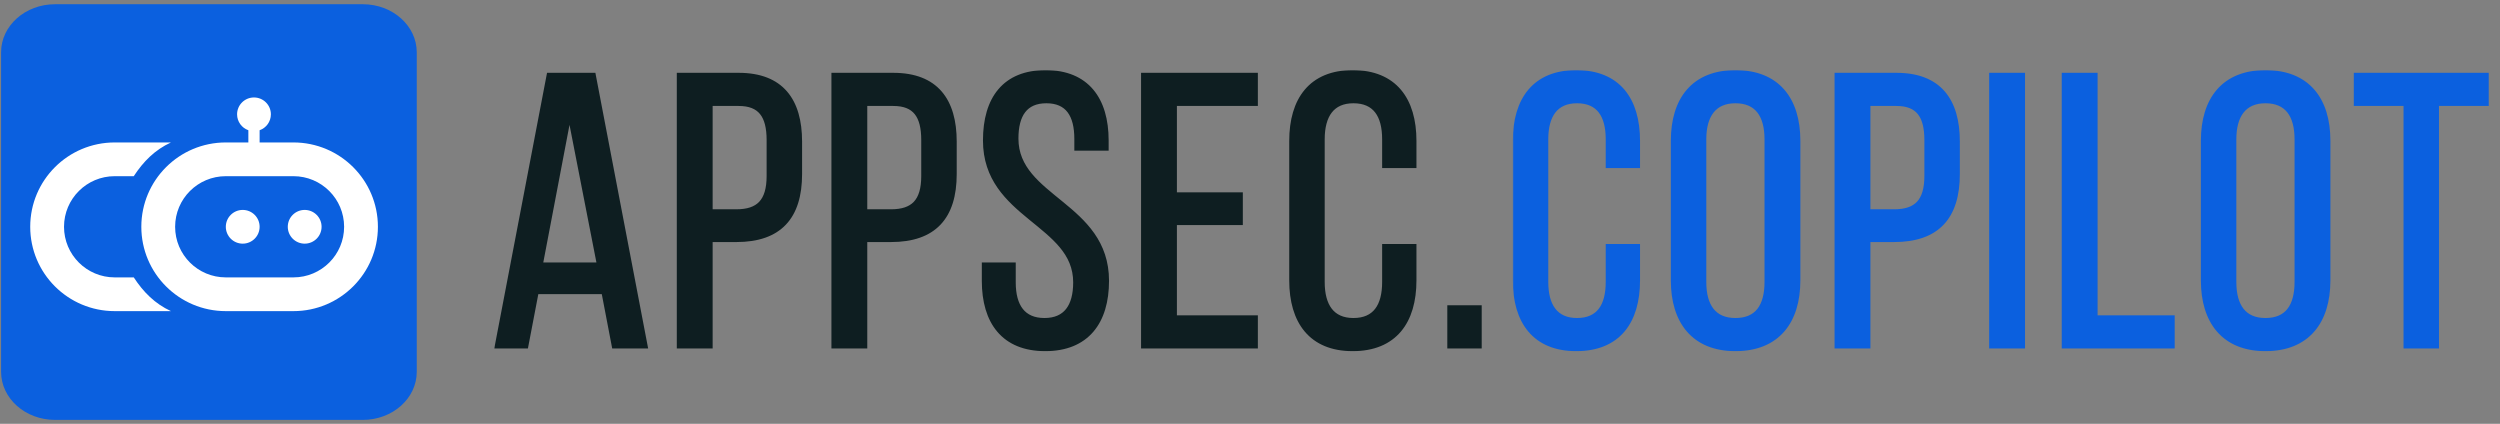 <svg width="761" height="129" viewBox="0 0 761 129" fill="none" xmlns="http://www.w3.org/2000/svg">
<rect x="0" y="0" width="761" height="129" fill="#808080" stroke="none"/>
<mask id="path-1-outside-1_3882_11300" maskUnits="userSpaceOnUse" x="150.174" y="21.191" width="301" height="86" fill="black">
<rect fill="white" x="150.174" y="21.191" width="301" height="86"/>
<path d="M183.91 88.644H163.139L159.97 105.191H151.521L167.246 23.045H180.507L196.232 105.191H187.078L183.91 88.644ZM173.348 33.372L164.312 80.782H182.619L173.348 33.372ZM206.896 23.045H224.851C237.76 23.045 243.275 30.673 243.275 43.112V52.969C243.275 65.996 237.173 72.802 224.147 72.802H216.05V105.191H206.896V23.045ZM216.05 64.587H224.147C230.953 64.587 234.239 61.419 234.239 53.556V42.642C234.239 35.132 231.54 31.377 224.851 31.377H216.05V64.587ZM253.965 23.045H271.92C284.829 23.045 290.344 30.673 290.344 43.112V52.969C290.344 65.996 284.242 72.802 271.216 72.802H263.119V105.191H253.965V23.045ZM263.119 64.587H271.216C278.022 64.587 281.308 61.419 281.308 53.556V42.642C281.308 35.132 278.609 31.377 271.92 31.377H263.119V64.587ZM318.285 22.223C330.724 22.223 336.592 30.321 336.592 42.76V44.989H327.908V42.29C327.908 34.897 325.091 30.555 318.52 30.555C311.948 30.555 309.131 34.897 309.131 42.173C309.131 60.597 336.709 62.358 336.709 85.476C336.709 97.915 330.724 106.012 318.168 106.012C305.611 106.012 299.743 97.915 299.743 85.476V80.782H308.31V85.945C308.31 93.338 311.361 97.68 317.933 97.68C324.505 97.68 327.556 93.338 327.556 85.945C327.556 67.638 300.095 65.878 300.095 42.76C300.095 30.086 305.963 22.223 318.285 22.223ZM357.371 59.424H377.438V67.638H357.371V96.859H382.015V105.191H348.218V23.045H382.015V31.377H357.371V59.424ZM411.746 22.223C424.42 22.223 430.288 30.438 430.288 42.877V50.27H421.604V42.408C421.604 35.015 418.67 30.555 411.981 30.555C405.409 30.555 402.358 35.015 402.358 42.408V85.828C402.358 93.221 405.409 97.68 411.981 97.68C418.67 97.68 421.604 93.221 421.604 85.828V75.149H430.288V85.359C430.288 97.798 424.42 106.012 411.746 106.012C399.19 106.012 393.322 97.798 393.322 85.359V42.877C393.322 30.438 399.19 22.223 411.746 22.223ZM441.439 93.808H450.24V105.191H441.439V93.808Z"/>
</mask>
<path d="M183.91 88.644H163.139L159.97 105.191H151.521L167.246 23.045H180.507L196.232 105.191H187.078L183.91 88.644ZM173.348 33.372L164.312 80.782H182.619L173.348 33.372ZM206.896 23.045H224.851C237.76 23.045 243.275 30.673 243.275 43.112V52.969C243.275 65.996 237.173 72.802 224.147 72.802H216.05V105.191H206.896V23.045ZM216.05 64.587H224.147C230.953 64.587 234.239 61.419 234.239 53.556V42.642C234.239 35.132 231.54 31.377 224.851 31.377H216.05V64.587ZM253.965 23.045H271.92C284.829 23.045 290.344 30.673 290.344 43.112V52.969C290.344 65.996 284.242 72.802 271.216 72.802H263.119V105.191H253.965V23.045ZM263.119 64.587H271.216C278.022 64.587 281.308 61.419 281.308 53.556V42.642C281.308 35.132 278.609 31.377 271.92 31.377H263.119V64.587ZM318.285 22.223C330.724 22.223 336.592 30.321 336.592 42.76V44.989H327.908V42.29C327.908 34.897 325.091 30.555 318.52 30.555C311.948 30.555 309.131 34.897 309.131 42.173C309.131 60.597 336.709 62.358 336.709 85.476C336.709 97.915 330.724 106.012 318.168 106.012C305.611 106.012 299.743 97.915 299.743 85.476V80.782H308.31V85.945C308.31 93.338 311.361 97.68 317.933 97.68C324.505 97.68 327.556 93.338 327.556 85.945C327.556 67.638 300.095 65.878 300.095 42.76C300.095 30.086 305.963 22.223 318.285 22.223ZM357.371 59.424H377.438V67.638H357.371V96.859H382.015V105.191H348.218V23.045H382.015V31.377H357.371V59.424ZM411.746 22.223C424.42 22.223 430.288 30.438 430.288 42.877V50.27H421.604V42.408C421.604 35.015 418.67 30.555 411.981 30.555C405.409 30.555 402.358 35.015 402.358 42.408V85.828C402.358 93.221 405.409 97.68 411.981 97.68C418.67 97.68 421.604 93.221 421.604 85.828V75.149H430.288V85.359C430.288 97.798 424.42 106.012 411.746 106.012C399.19 106.012 393.322 97.798 393.322 85.359V42.877C393.322 30.438 399.19 22.223 411.746 22.223ZM441.439 93.808H450.24V105.191H441.439V93.808Z" fill="#0E1E21"/>
<path d="M183.91 88.644L184.774 88.479L184.637 87.765H183.91V88.644ZM163.139 88.644V87.765H162.412L162.275 88.479L163.139 88.644ZM159.97 105.191V106.07H160.697L160.834 105.356L159.97 105.191ZM151.521 105.191L150.657 105.026L150.457 106.07H151.521V105.191ZM167.246 23.045V22.165H166.519L166.382 22.879L167.246 23.045ZM180.507 23.045L181.37 22.879L181.234 22.165H180.507V23.045ZM196.232 105.191V106.07H197.295L197.096 105.026L196.232 105.191ZM187.078 105.191L186.215 105.356L186.351 106.07H187.078V105.191ZM173.348 33.372L174.211 33.203L172.484 33.207L173.348 33.372ZM164.312 80.782L163.448 80.617L163.249 81.661H164.312V80.782ZM182.619 80.782V81.661H183.687L183.482 80.613L182.619 80.782ZM183.91 87.765H163.139V89.524H183.91V87.765ZM162.275 88.479L159.107 105.026L160.834 105.356L164.002 88.81L162.275 88.479ZM159.97 104.312H151.521V106.07H159.97V104.312ZM152.385 105.356L168.11 23.21L166.382 22.879L150.657 105.026L152.385 105.356ZM167.246 23.924H180.507V22.165H167.246V23.924ZM179.643 23.21L195.368 105.356L197.096 105.026L181.37 22.879L179.643 23.21ZM196.232 104.312H187.078V106.07H196.232V104.312ZM187.942 105.026L184.774 88.479L183.046 88.81L186.215 105.356L187.942 105.026ZM172.484 33.207L163.448 80.617L165.176 80.946L174.212 33.536L172.484 33.207ZM164.312 81.661H182.619V79.902H164.312V81.661ZM183.482 80.613L174.211 33.203L172.485 33.541L181.756 80.951L183.482 80.613ZM206.896 23.045V22.165H206.017V23.045H206.896ZM216.05 72.802V71.922H215.17V72.802H216.05ZM216.05 105.191V106.07H216.929V105.191H216.05ZM206.896 105.191H206.017V106.07H206.896V105.191ZM216.05 64.587H215.17V65.467H216.05V64.587ZM216.05 31.377V30.497H215.17V31.377H216.05ZM206.896 23.924H224.851V22.165H206.896V23.924ZM224.851 23.924C231.128 23.924 235.458 25.772 238.239 28.989C241.039 32.229 242.396 37.004 242.396 43.112H244.155C244.155 36.781 242.753 31.522 239.569 27.839C236.364 24.131 231.482 22.165 224.851 22.165V23.924ZM242.396 43.112V52.969H244.155V43.112H242.396ZM242.396 52.969C242.396 59.361 240.898 64.061 237.957 67.166C235.026 70.261 230.514 71.922 224.147 71.922V73.681C230.806 73.681 235.858 71.939 239.234 68.375C242.602 64.82 244.155 59.604 244.155 52.969H242.396ZM224.147 71.922H216.05V73.681H224.147V71.922ZM215.17 72.802V105.191H216.929V72.802H215.17ZM216.05 104.312H206.896V106.07H216.05V104.312ZM207.776 105.191V23.045H206.017V105.191H207.776ZM216.05 65.467H224.147V63.708H216.05V65.467ZM224.147 65.467C227.67 65.467 230.478 64.647 232.385 62.623C234.281 60.611 235.118 57.584 235.118 53.556H233.36C233.36 57.39 232.555 59.879 231.105 61.417C229.668 62.943 227.43 63.708 224.147 63.708V65.467ZM235.118 53.556V42.642H233.36V53.556H235.118ZM235.118 42.642C235.118 38.813 234.436 35.752 232.739 33.642C231.007 31.489 228.361 30.497 224.851 30.497V32.256C228.03 32.256 230.079 33.142 231.368 34.745C232.692 36.39 233.36 38.962 233.36 42.642H235.118ZM224.851 30.497H216.05V32.256H224.851V30.497ZM215.17 31.377V64.587H216.929V31.377H215.17ZM253.965 23.045V22.165H253.086V23.045H253.965ZM263.119 72.802V71.922H262.239V72.802H263.119ZM263.119 105.191V106.07H263.998V105.191H263.119ZM253.965 105.191H253.086V106.07H253.965V105.191ZM263.119 64.587H262.239V65.467H263.119V64.587ZM263.119 31.377V30.497H262.239V31.377H263.119ZM253.965 23.924H271.92V22.165H253.965V23.924ZM271.92 23.924C278.197 23.924 282.527 25.772 285.308 28.989C288.108 32.229 289.465 37.004 289.465 43.112H291.224C291.224 36.781 289.822 31.522 286.638 27.839C283.433 24.131 278.551 22.165 271.92 22.165V23.924ZM289.465 43.112V52.969H291.224V43.112H289.465ZM289.465 52.969C289.465 59.361 287.967 64.061 285.026 67.166C282.095 70.261 277.583 71.922 271.216 71.922V73.681C277.875 73.681 282.927 71.939 286.303 68.375C289.671 64.82 291.224 59.604 291.224 52.969H289.465ZM271.216 71.922H263.119V73.681H271.216V71.922ZM262.239 72.802V105.191H263.998V72.802H262.239ZM263.119 104.312H253.965V106.07H263.119V104.312ZM254.845 105.191V23.045H253.086V105.191H254.845ZM263.119 65.467H271.216V63.708H263.119V65.467ZM271.216 65.467C274.739 65.467 277.547 64.647 279.454 62.623C281.35 60.611 282.187 57.584 282.187 53.556H280.429C280.429 57.39 279.624 59.879 278.174 61.417C276.737 62.943 274.499 63.708 271.216 63.708V65.467ZM282.187 53.556V42.642H280.429V53.556H282.187ZM282.187 42.642C282.187 38.813 281.505 35.752 279.808 33.642C278.076 31.489 275.43 30.497 271.92 30.497V32.256C275.099 32.256 277.148 33.142 278.437 34.745C279.761 36.39 280.429 38.962 280.429 42.642H282.187ZM271.92 30.497H263.119V32.256H271.92V30.497ZM262.239 31.377V64.587H263.998V31.377H262.239ZM336.592 44.989V45.869H337.471V44.989H336.592ZM327.908 44.989H327.028V45.869H327.908V44.989ZM299.743 80.782V79.902H298.864V80.782H299.743ZM308.31 80.782H309.189V79.902H308.31V80.782ZM318.285 23.103C324.302 23.103 328.61 25.052 331.431 28.394C334.273 31.761 335.712 36.664 335.712 42.76H337.471C337.471 36.417 335.976 31.052 332.775 27.26C329.553 23.443 324.707 21.344 318.285 21.344V23.103ZM335.712 42.76V44.989H337.471V42.76H335.712ZM336.592 44.11H327.908V45.869H336.592V44.11ZM328.787 44.989V42.29H327.028V44.989H328.787ZM328.787 42.29C328.787 38.507 328.071 35.348 326.378 33.119C324.652 30.844 322.017 29.676 318.52 29.676V31.435C321.594 31.435 323.653 32.438 324.978 34.182C326.336 35.972 327.028 38.681 327.028 42.29H328.787ZM318.52 29.676C315.023 29.676 312.389 30.844 310.663 33.102C308.969 35.316 308.252 38.446 308.252 42.173H310.011C310.011 38.625 310.702 35.946 312.06 34.17C313.384 32.438 315.445 31.435 318.52 31.435V29.676ZM308.252 42.173C308.252 51.885 315.579 57.202 322.364 62.745C329.25 68.371 335.83 74.358 335.83 85.476H337.588C337.588 73.475 330.38 67.023 323.477 61.383C316.473 55.661 310.011 50.886 310.011 42.173H308.252ZM335.83 85.476C335.83 91.568 334.363 96.47 331.479 99.837C328.614 103.181 324.246 105.133 318.168 105.133V106.892C324.645 106.892 329.548 104.795 332.815 100.981C336.063 97.189 337.588 91.823 337.588 85.476H335.83ZM318.168 105.133C312.089 105.133 307.752 103.182 304.917 99.84C302.062 96.474 300.623 91.572 300.623 85.476H298.864C298.864 91.819 300.359 97.185 303.576 100.978C306.814 104.794 311.689 106.892 318.168 106.892V105.133ZM300.623 85.476V80.782H298.864V85.476H300.623ZM299.743 81.661H308.31V79.902H299.743V81.661ZM307.431 80.782V85.945H309.189V80.782H307.431ZM307.431 85.945C307.431 89.742 308.211 92.903 309.966 95.13C311.751 97.394 314.438 98.56 317.933 98.56V96.801C314.856 96.801 312.731 95.796 311.348 94.041C309.935 92.249 309.189 89.542 309.189 85.945H307.431ZM317.933 98.56C321.428 98.56 324.114 97.394 325.899 95.13C327.655 92.903 328.435 89.742 328.435 85.945H326.676C326.676 89.542 325.931 92.249 324.518 94.041C323.134 95.796 321.009 96.801 317.933 96.801V98.56ZM328.435 85.945C328.435 76.292 321.137 71.004 314.382 65.476C307.528 59.866 300.975 53.879 300.975 42.76H299.216C299.216 54.759 306.393 61.211 313.269 66.837C320.245 72.546 326.676 77.292 326.676 85.945H328.435ZM300.975 42.76C300.975 36.543 302.415 31.642 305.24 28.307C308.045 24.997 312.321 23.103 318.285 23.103V21.344C311.927 21.344 307.109 23.381 303.898 27.171C300.709 30.935 299.216 36.303 299.216 42.76H300.975ZM357.371 59.424H356.492V60.303H357.371V59.424ZM377.438 59.424H378.318V58.544H377.438V59.424ZM377.438 67.638V68.518H378.318V67.638H377.438ZM357.371 67.638V66.759H356.492V67.638H357.371ZM357.371 96.859H356.492V97.738H357.371V96.859ZM382.015 96.859H382.894V95.98H382.015V96.859ZM382.015 105.191V106.07H382.894V105.191H382.015ZM348.218 105.191H347.338V106.07H348.218V105.191ZM348.218 23.045V22.165H347.338V23.045H348.218ZM382.015 23.045H382.894V22.165H382.015V23.045ZM382.015 31.377V32.256H382.894V31.377H382.015ZM357.371 31.377V30.497H356.492V31.377H357.371ZM357.371 60.303H377.438V58.544H357.371V60.303ZM376.559 59.424V67.638H378.318V59.424H376.559ZM377.438 66.759H357.371V68.518H377.438V66.759ZM356.492 67.638V96.859H358.251V67.638H356.492ZM357.371 97.738H382.015V95.98H357.371V97.738ZM381.136 96.859V105.191H382.894V96.859H381.136ZM382.015 104.312H348.218V106.07H382.015V104.312ZM349.097 105.191V23.045H347.338V105.191H349.097ZM348.218 23.924H382.015V22.165H348.218V23.924ZM381.136 23.045V31.377H382.894V23.045H381.136ZM382.015 30.497H357.371V32.256H382.015V30.497ZM356.492 31.377V59.424H358.251V31.377H356.492ZM430.288 50.27V51.15H431.167V50.27H430.288ZM421.604 50.27H420.724V51.15H421.604V50.27ZM421.604 75.149V74.269H420.724V75.149H421.604ZM430.288 75.149H431.167V74.269H430.288V75.149ZM411.746 23.103C417.882 23.103 422.248 25.082 425.098 28.453C427.969 31.849 429.408 36.781 429.408 42.877H431.167C431.167 36.534 429.673 31.139 426.441 27.318C423.189 23.472 418.285 21.344 411.746 21.344V23.103ZM429.408 42.877V50.27H431.167V42.877H429.408ZM430.288 49.391H421.604V51.15H430.288V49.391ZM422.483 50.27V42.408H420.724V50.27H422.483ZM422.483 42.408C422.483 38.618 421.735 35.43 419.998 33.173C418.228 30.874 415.539 29.676 411.981 29.676V31.435C415.112 31.435 417.234 32.466 418.604 34.245C420.006 36.067 420.724 38.805 420.724 42.408H422.483ZM411.981 29.676C408.478 29.676 405.792 30.877 404.011 33.17C402.259 35.424 401.479 38.611 401.479 42.408H403.237C403.237 38.812 403.983 36.072 405.4 34.249C406.787 32.463 408.913 31.435 411.981 31.435V29.676ZM401.479 42.408V85.828H403.237V42.408H401.479ZM401.479 85.828C401.479 89.625 402.259 92.812 404.011 95.066C405.792 97.359 408.478 98.56 411.981 98.56V96.801C408.913 96.801 406.787 95.772 405.4 93.987C403.983 92.164 403.237 89.424 403.237 85.828H401.479ZM411.981 98.56C415.539 98.56 418.228 97.362 419.998 95.063C421.735 92.806 422.483 89.618 422.483 85.828H420.724C420.724 89.431 420.006 92.169 418.604 93.99C417.234 95.77 415.112 96.801 411.981 96.801V98.56ZM422.483 85.828V75.149H420.724V85.828H422.483ZM421.604 76.028H430.288V74.269H421.604V76.028ZM429.408 75.149V85.359H431.167V75.149H429.408ZM429.408 85.359C429.408 91.455 427.969 96.387 425.098 99.782C422.248 103.153 417.882 105.133 411.746 105.133V106.892C418.285 106.892 423.189 104.764 426.441 100.918C429.673 97.096 431.167 91.702 431.167 85.359H429.408ZM411.746 105.133C405.672 105.133 401.335 103.155 398.498 99.784C395.641 96.388 394.201 91.454 394.201 85.359H392.443C392.443 91.702 393.937 97.095 397.153 100.916C400.389 104.762 405.264 106.892 411.746 106.892V105.133ZM394.201 85.359V42.877H392.443V85.359H394.201ZM394.201 42.877C394.201 36.781 395.641 31.848 398.498 28.452C401.335 25.081 405.672 23.103 411.746 23.103V21.344C405.264 21.344 400.389 23.473 397.153 27.319C393.937 31.14 392.443 36.534 392.443 42.877H394.201ZM441.439 93.808V92.928H440.56V93.808H441.439ZM450.24 93.808H451.12V92.928H450.24V93.808ZM450.24 105.191V106.07H451.12V105.191H450.24ZM441.439 105.191H440.56V106.07H441.439V105.191ZM441.439 94.687H450.24V92.928H441.439V94.687ZM449.361 93.808V105.191H451.12V93.808H449.361ZM450.24 104.312H441.439V106.07H450.24V104.312ZM442.318 105.191V93.808H440.56V105.191H442.318Z" fill="#0E1E21" mask="url(#path-1-outside-1_3882_11300)"/>
<mask id="path-3-outside-2_3882_11300" maskUnits="userSpaceOnUse" x="460.391" y="21.191" width="298" height="86" fill="black">
<rect fill="white" x="460.391" y="21.191" width="298" height="86"/>
<path d="M479.805 22.223C492.479 22.223 498.346 30.438 498.346 42.877V50.27H489.662V42.408C489.662 35.015 486.729 30.555 480.039 30.555C473.468 30.555 470.417 35.015 470.417 42.408V85.828C470.417 93.221 473.468 97.68 480.039 97.68C486.729 97.68 489.662 93.221 489.662 85.828V75.149H498.346V85.359C498.346 97.798 492.479 106.012 479.805 106.012C467.248 106.012 461.381 97.798 461.381 85.359V42.877C461.381 30.438 467.248 22.223 479.805 22.223ZM509.481 85.359V42.877C509.481 30.321 515.701 22.223 528.257 22.223C540.931 22.223 547.151 30.321 547.151 42.877V85.359C547.151 97.798 540.931 106.012 528.257 106.012C515.701 106.012 509.481 97.798 509.481 85.359ZM518.517 42.408V85.828C518.517 93.338 521.686 97.68 528.257 97.68C534.946 97.68 537.997 93.338 537.997 85.828V42.408C537.997 35.015 534.946 30.555 528.257 30.555C521.686 30.555 518.517 35.015 518.517 42.408ZM559.317 23.045H577.272C590.18 23.045 595.696 30.673 595.696 43.112V52.969C595.696 65.996 589.594 72.802 576.568 72.802H568.47V105.191H559.317V23.045ZM568.47 64.587H576.568C583.374 64.587 586.66 61.419 586.66 53.556V42.642C586.66 35.132 583.961 31.377 577.272 31.377H568.47V64.587ZM606.386 23.045H615.539V105.191H606.386V23.045ZM661.096 105.191H628.472V23.045H637.625V96.859H661.096V105.191ZM670.826 85.359V42.877C670.826 30.321 677.045 22.223 689.602 22.223C702.276 22.223 708.496 30.321 708.496 42.877V85.359C708.496 97.798 702.276 106.012 689.602 106.012C677.045 106.012 670.826 97.798 670.826 85.359ZM679.862 42.408V85.828C679.862 93.338 683.03 97.68 689.602 97.68C696.291 97.68 699.342 93.338 699.342 85.828V42.408C699.342 35.015 696.291 30.555 689.602 30.555C683.03 30.555 679.862 35.015 679.862 42.408ZM741.55 105.191H732.514V31.377H717.376V23.045H756.689V31.377H741.55V105.191Z"/>
</mask>
<path d="M479.805 22.223C492.479 22.223 498.346 30.438 498.346 42.877V50.27H489.662V42.408C489.662 35.015 486.729 30.555 480.039 30.555C473.468 30.555 470.417 35.015 470.417 42.408V85.828C470.417 93.221 473.468 97.68 480.039 97.68C486.729 97.68 489.662 93.221 489.662 85.828V75.149H498.346V85.359C498.346 97.798 492.479 106.012 479.805 106.012C467.248 106.012 461.381 97.798 461.381 85.359V42.877C461.381 30.438 467.248 22.223 479.805 22.223ZM509.481 85.359V42.877C509.481 30.321 515.701 22.223 528.257 22.223C540.931 22.223 547.151 30.321 547.151 42.877V85.359C547.151 97.798 540.931 106.012 528.257 106.012C515.701 106.012 509.481 97.798 509.481 85.359ZM518.517 42.408V85.828C518.517 93.338 521.686 97.68 528.257 97.68C534.946 97.68 537.997 93.338 537.997 85.828V42.408C537.997 35.015 534.946 30.555 528.257 30.555C521.686 30.555 518.517 35.015 518.517 42.408ZM559.317 23.045H577.272C590.18 23.045 595.696 30.673 595.696 43.112V52.969C595.696 65.996 589.594 72.802 576.568 72.802H568.47V105.191H559.317V23.045ZM568.47 64.587H576.568C583.374 64.587 586.66 61.419 586.66 53.556V42.642C586.66 35.132 583.961 31.377 577.272 31.377H568.47V64.587ZM606.386 23.045H615.539V105.191H606.386V23.045ZM661.096 105.191H628.472V23.045H637.625V96.859H661.096V105.191ZM670.826 85.359V42.877C670.826 30.321 677.045 22.223 689.602 22.223C702.276 22.223 708.496 30.321 708.496 42.877V85.359C708.496 97.798 702.276 106.012 689.602 106.012C677.045 106.012 670.826 97.798 670.826 85.359ZM679.862 42.408V85.828C679.862 93.338 683.03 97.68 689.602 97.68C696.291 97.68 699.342 93.338 699.342 85.828V42.408C699.342 35.015 696.291 30.555 689.602 30.555C683.03 30.555 679.862 35.015 679.862 42.408ZM741.55 105.191H732.514V31.377H717.376V23.045H756.689V31.377H741.55V105.191Z" fill="#0B60DF"/>
<path d="M498.346 50.27V51.15H499.226V50.27H498.346ZM489.662 50.27H488.783V51.15H489.662V50.27ZM489.662 75.149V74.269H488.783V75.149H489.662ZM498.346 75.149H499.226V74.269H498.346V75.149ZM479.805 23.103C485.94 23.103 490.306 25.082 493.157 28.453C496.028 31.849 497.467 36.781 497.467 42.877H499.226C499.226 36.534 497.731 31.139 494.5 27.318C491.248 23.472 486.343 21.344 479.805 21.344V23.103ZM497.467 42.877V50.27H499.226V42.877H497.467ZM498.346 49.391H489.662V51.15H498.346V49.391ZM490.542 50.27V42.408H488.783V50.27H490.542ZM490.542 42.408C490.542 38.618 489.793 35.43 488.056 33.173C486.287 30.874 483.597 29.676 480.039 29.676V31.435C483.171 31.435 485.293 32.466 486.662 34.245C488.064 36.067 488.783 38.805 488.783 42.408H490.542ZM480.039 29.676C476.536 29.676 473.851 30.877 472.069 33.17C470.318 35.424 469.537 38.611 469.537 42.408H471.296C471.296 38.812 472.041 36.072 473.458 34.249C474.845 32.463 476.971 31.435 480.039 31.435V29.676ZM469.537 42.408V85.828H471.296V42.408H469.537ZM469.537 85.828C469.537 89.625 470.318 92.812 472.069 95.066C473.851 97.359 476.536 98.56 480.039 98.56V96.801C476.971 96.801 474.845 95.772 473.458 93.987C472.041 92.164 471.296 89.424 471.296 85.828H469.537ZM480.039 98.56C483.597 98.56 486.287 97.362 488.056 95.063C489.793 92.806 490.542 89.618 490.542 85.828H488.783C488.783 89.431 488.064 92.169 486.662 93.99C485.293 95.77 483.171 96.801 480.039 96.801V98.56ZM490.542 85.828V75.149H488.783V85.828H490.542ZM489.662 76.028H498.346V74.269H489.662V76.028ZM497.467 75.149V85.359H499.226V75.149H497.467ZM497.467 85.359C497.467 91.455 496.028 96.387 493.157 99.782C490.306 103.153 485.94 105.133 479.805 105.133V106.892C486.343 106.892 491.248 104.764 494.5 100.918C497.731 97.096 499.226 91.702 499.226 85.359H497.467ZM479.805 105.133C473.731 105.133 469.394 103.155 466.557 99.784C463.699 96.388 462.26 91.454 462.26 85.359H460.501C460.501 91.702 461.996 97.095 465.211 100.916C468.447 104.762 473.322 106.892 479.805 106.892V105.133ZM462.26 85.359V42.877H460.501V85.359H462.26ZM462.26 42.877C462.26 36.781 463.699 31.848 466.557 28.452C469.394 25.081 473.731 23.103 479.805 23.103V21.344C473.322 21.344 468.447 23.473 465.211 27.319C461.996 31.14 460.501 36.534 460.501 42.877H462.26ZM510.36 85.359V42.877H508.602V85.359H510.36ZM510.36 42.877C510.36 36.732 511.883 31.802 514.824 28.419C517.748 25.055 522.178 23.103 528.257 23.103V21.344C521.78 21.344 516.822 23.44 513.497 27.265C510.189 31.069 508.602 36.466 508.602 42.877H510.36ZM528.257 23.103C534.398 23.103 538.857 25.057 541.795 28.42C544.749 31.802 546.272 36.732 546.272 42.877H548.03C548.03 36.466 546.443 31.068 543.119 27.263C539.779 23.439 534.791 21.344 528.257 21.344V23.103ZM546.272 42.877V85.359H548.03V42.877H546.272ZM546.272 85.359C546.272 91.443 544.75 96.374 541.793 99.773C538.854 103.152 534.394 105.133 528.257 105.133V106.892C534.795 106.892 539.782 104.765 543.12 100.927C546.442 97.109 548.03 91.713 548.03 85.359H546.272ZM528.257 105.133C522.182 105.133 517.751 103.154 514.825 99.775C511.882 96.376 510.36 91.443 510.36 85.359H508.602C508.602 91.713 510.19 97.108 513.496 100.926C516.819 104.764 521.776 106.892 528.257 106.892V105.133ZM517.638 42.408V85.828H519.396V42.408H517.638ZM517.638 85.828C517.638 89.687 518.449 92.878 520.235 95.119C522.049 97.394 524.763 98.56 528.257 98.56V96.801C525.18 96.801 523.024 95.795 521.61 94.022C520.17 92.215 519.396 89.479 519.396 85.828H517.638ZM528.257 98.56C531.806 98.56 534.524 97.397 536.326 95.116C538.098 92.872 538.877 89.68 538.877 85.828H537.118C537.118 89.486 536.372 92.22 534.946 94.025C533.55 95.793 531.397 96.801 528.257 96.801V98.56ZM538.877 85.828V42.408H537.118V85.828H538.877ZM538.877 42.408C538.877 38.611 538.097 35.422 536.328 33.166C534.529 30.873 531.814 29.676 528.257 29.676V31.435C531.39 31.435 533.544 32.467 534.944 34.252C536.373 36.074 537.118 38.811 537.118 42.408H538.877ZM528.257 29.676C524.755 29.676 522.044 30.876 520.233 33.163C518.45 35.417 517.638 38.604 517.638 42.408H519.396C519.396 38.818 520.168 36.08 521.612 34.255C523.029 32.465 525.188 31.435 528.257 31.435V29.676ZM559.317 23.045V22.165H558.438V23.045H559.317ZM568.47 72.802V71.922H567.591V72.802H568.47ZM568.47 105.191V106.07H569.35V105.191H568.47ZM559.317 105.191H558.438V106.07H559.317V105.191ZM568.47 64.587H567.591V65.467H568.47V64.587ZM568.47 31.377V30.497H567.591V31.377H568.47ZM559.317 23.924H577.272V22.165H559.317V23.924ZM577.272 23.924C583.549 23.924 587.879 25.772 590.659 28.989C593.46 32.229 594.817 37.004 594.817 43.112H596.575C596.575 36.781 595.174 31.522 591.99 27.839C588.785 24.131 583.903 22.165 577.272 22.165V23.924ZM594.817 43.112V52.969H596.575V43.112H594.817ZM594.817 52.969C594.817 59.361 593.318 64.061 590.378 67.166C587.446 70.261 582.935 71.922 576.568 71.922V73.681C583.226 73.681 588.279 71.939 591.655 68.375C595.022 64.82 596.575 59.604 596.575 52.969H594.817ZM576.568 71.922H568.47V73.681H576.568V71.922ZM567.591 72.802V105.191H569.35V72.802H567.591ZM568.47 104.312H559.317V106.07H568.47V104.312ZM560.196 105.191V23.045H558.438V105.191H560.196ZM568.47 65.467H576.568V63.708H568.47V65.467ZM576.568 65.467C580.091 65.467 582.899 64.647 584.806 62.623C586.701 60.611 587.539 57.584 587.539 53.556H585.781C585.781 57.39 584.975 59.879 583.526 61.417C582.089 62.943 579.851 63.708 576.568 63.708V65.467ZM587.539 53.556V42.642H585.781V53.556H587.539ZM587.539 42.642C587.539 38.813 586.857 35.752 585.159 33.642C583.427 31.489 580.782 30.497 577.272 30.497V32.256C580.45 32.256 582.499 33.142 583.789 34.745C585.113 36.39 585.781 38.962 585.781 42.642H587.539ZM577.272 30.497H568.47V32.256H577.272V30.497ZM567.591 31.377V64.587H569.35V31.377H567.591ZM606.386 23.045V22.165H605.507V23.045H606.386ZM615.539 23.045H616.419V22.165H615.539V23.045ZM615.539 105.191V106.07H616.419V105.191H615.539ZM606.386 105.191H605.507V106.07H606.386V105.191ZM606.386 23.924H615.539V22.165H606.386V23.924ZM614.66 23.045V105.191H616.419V23.045H614.66ZM615.539 104.312H606.386V106.07H615.539V104.312ZM607.265 105.191V23.045H605.507V105.191H607.265ZM661.096 105.191V106.07H661.975V105.191H661.096ZM628.472 105.191H627.593V106.07H628.472V105.191ZM628.472 23.045V22.165H627.593V23.045H628.472ZM637.625 23.045H638.505V22.165H637.625V23.045ZM637.625 96.859H636.746V97.738H637.625V96.859ZM661.096 96.859H661.975V95.98H661.096V96.859ZM661.096 104.312H628.472V106.07H661.096V104.312ZM629.351 105.191V23.045H627.593V105.191H629.351ZM628.472 23.924H637.625V22.165H628.472V23.924ZM636.746 23.045V96.859H638.505V23.045H636.746ZM637.625 97.738H661.096V95.98H637.625V97.738ZM660.216 96.859V105.191H661.975V96.859H660.216ZM671.705 85.359V42.877H669.946V85.359H671.705ZM671.705 42.877C671.705 36.732 673.228 31.802 676.169 28.419C679.093 25.055 683.523 23.103 689.602 23.103V21.344C683.125 21.344 678.166 23.44 674.842 27.265C671.534 31.069 669.946 36.466 669.946 42.877H671.705ZM689.602 23.103C695.743 23.103 700.201 25.057 703.139 28.42C706.094 31.802 707.616 36.732 707.616 42.877H709.375C709.375 36.466 707.788 31.068 704.464 27.263C701.123 23.439 696.135 21.344 689.602 21.344V23.103ZM707.616 42.877V85.359H709.375V42.877H707.616ZM707.616 85.359C707.616 91.443 706.095 96.374 703.138 99.773C700.198 103.152 695.739 105.133 689.602 105.133V106.892C696.139 106.892 701.126 104.765 704.465 100.927C707.787 97.109 709.375 91.713 709.375 85.359H707.616ZM689.602 105.133C683.527 105.133 679.096 103.154 676.17 99.775C673.227 96.376 671.705 91.443 671.705 85.359H669.946C669.946 91.713 671.534 97.108 674.84 100.926C678.163 104.764 683.121 106.892 689.602 106.892V105.133ZM678.982 42.408V85.828H680.741V42.408H678.982ZM678.982 85.828C678.982 89.687 679.794 92.878 681.58 95.119C683.394 97.394 686.107 98.56 689.602 98.56V96.801C686.525 96.801 684.368 95.795 682.955 94.022C681.514 92.215 680.741 89.479 680.741 85.828H678.982ZM689.602 98.56C693.151 98.56 695.869 97.397 697.671 95.116C699.443 92.872 700.222 89.68 700.222 85.828H698.463C698.463 89.486 697.716 92.22 696.29 94.025C694.894 95.793 692.742 96.801 689.602 96.801V98.56ZM700.222 85.828V42.408H698.463V85.828H700.222ZM700.222 42.408C700.222 38.611 699.441 35.422 697.672 33.166C695.874 30.873 693.159 29.676 689.602 29.676V31.435C692.734 31.435 694.889 32.467 696.289 34.252C697.717 36.074 698.463 38.811 698.463 42.408H700.222ZM689.602 29.676C686.1 29.676 683.388 30.876 681.578 33.163C679.795 35.417 678.982 38.604 678.982 42.408H680.741C680.741 38.818 681.513 36.08 682.957 34.255C684.374 32.465 686.532 31.435 689.602 31.435V29.676ZM741.55 105.191V106.07H742.43V105.191H741.55ZM732.514 105.191H731.635V106.07H732.514V105.191ZM732.514 31.377H733.394V30.497H732.514V31.377ZM717.376 31.377H716.496V32.256H717.376V31.377ZM717.376 23.045V22.165H716.496V23.045H717.376ZM756.689 23.045H757.568V22.165H756.689V23.045ZM756.689 31.377V32.256H757.568V31.377H756.689ZM741.55 31.377V30.497H740.671V31.377H741.55ZM741.55 104.312H732.514V106.07H741.55V104.312ZM733.394 105.191V31.377H731.635V105.191H733.394ZM732.514 30.497H717.376V32.256H732.514V30.497ZM718.255 31.377V23.045H716.496V31.377H718.255ZM717.376 23.924H756.689V22.165H717.376V23.924ZM755.809 23.045V31.377H757.568V23.045H755.809ZM756.689 30.497H741.55V32.256H756.689V30.497ZM740.671 31.377V105.191H742.43V31.377H740.671Z" fill="#0B60DF" mask="url(#path-3-outside-2_3882_11300)"/>
<path d="M110.428 1.286H16.763C7.687 1.286 0.33 7.839 0.33 15.921V113.182C0.33 121.265 7.687 127.817 16.763 127.817H110.428C119.504 127.817 126.861 121.265 126.861 113.182V15.921C126.861 7.839 119.504 1.286 110.428 1.286Z" fill="#0B60DF"/>
<path d="M73.884 74.168C76.725 74.168 79.028 71.869 79.028 69.033C79.028 66.198 76.725 63.899 73.884 63.899C71.043 63.899 68.74 66.198 68.74 69.033C68.74 71.869 71.043 74.168 73.884 74.168Z" fill="white"/>
<path d="M97.889 69.033C97.889 71.869 95.586 74.168 92.745 74.168C89.904 74.168 87.601 71.869 87.601 69.033C87.601 66.198 89.904 63.899 92.745 63.899C95.586 63.899 97.889 66.198 97.889 69.033Z" fill="white"/>
<path fill-rule="evenodd" clip-rule="evenodd" d="M79.028 39.645C81.026 38.94 82.457 37.038 82.457 34.802C82.457 31.966 80.154 29.668 77.313 29.668C74.472 29.668 72.169 31.966 72.169 34.802C72.169 37.038 73.601 38.94 75.599 39.645V43.36H68.74C54.535 43.36 43.02 54.854 43.02 69.033C43.02 83.213 54.535 94.707 68.74 94.707H89.316C103.521 94.707 115.036 83.213 115.036 69.033C115.036 54.854 103.521 43.36 89.316 43.36H79.028V39.645ZM89.316 53.629H68.74C60.217 53.629 53.308 60.526 53.308 69.033C53.308 77.541 60.217 84.438 68.74 84.438H89.316C97.839 84.438 104.748 77.541 104.748 69.033C104.748 60.526 97.839 53.629 89.316 53.629Z" fill="white"/>
<path d="M34.919 43.36H52.04C47.163 45.598 43.624 49.179 40.717 53.629H34.919C26.396 53.629 19.487 60.526 19.487 69.033C19.487 77.541 26.396 84.438 34.919 84.438H40.717C43.624 88.888 47.163 92.469 52.04 94.707H34.919C20.715 94.707 9.199 83.213 9.199 69.033C9.199 54.854 20.715 43.36 34.919 43.36Z" fill="white"/>
</svg>
